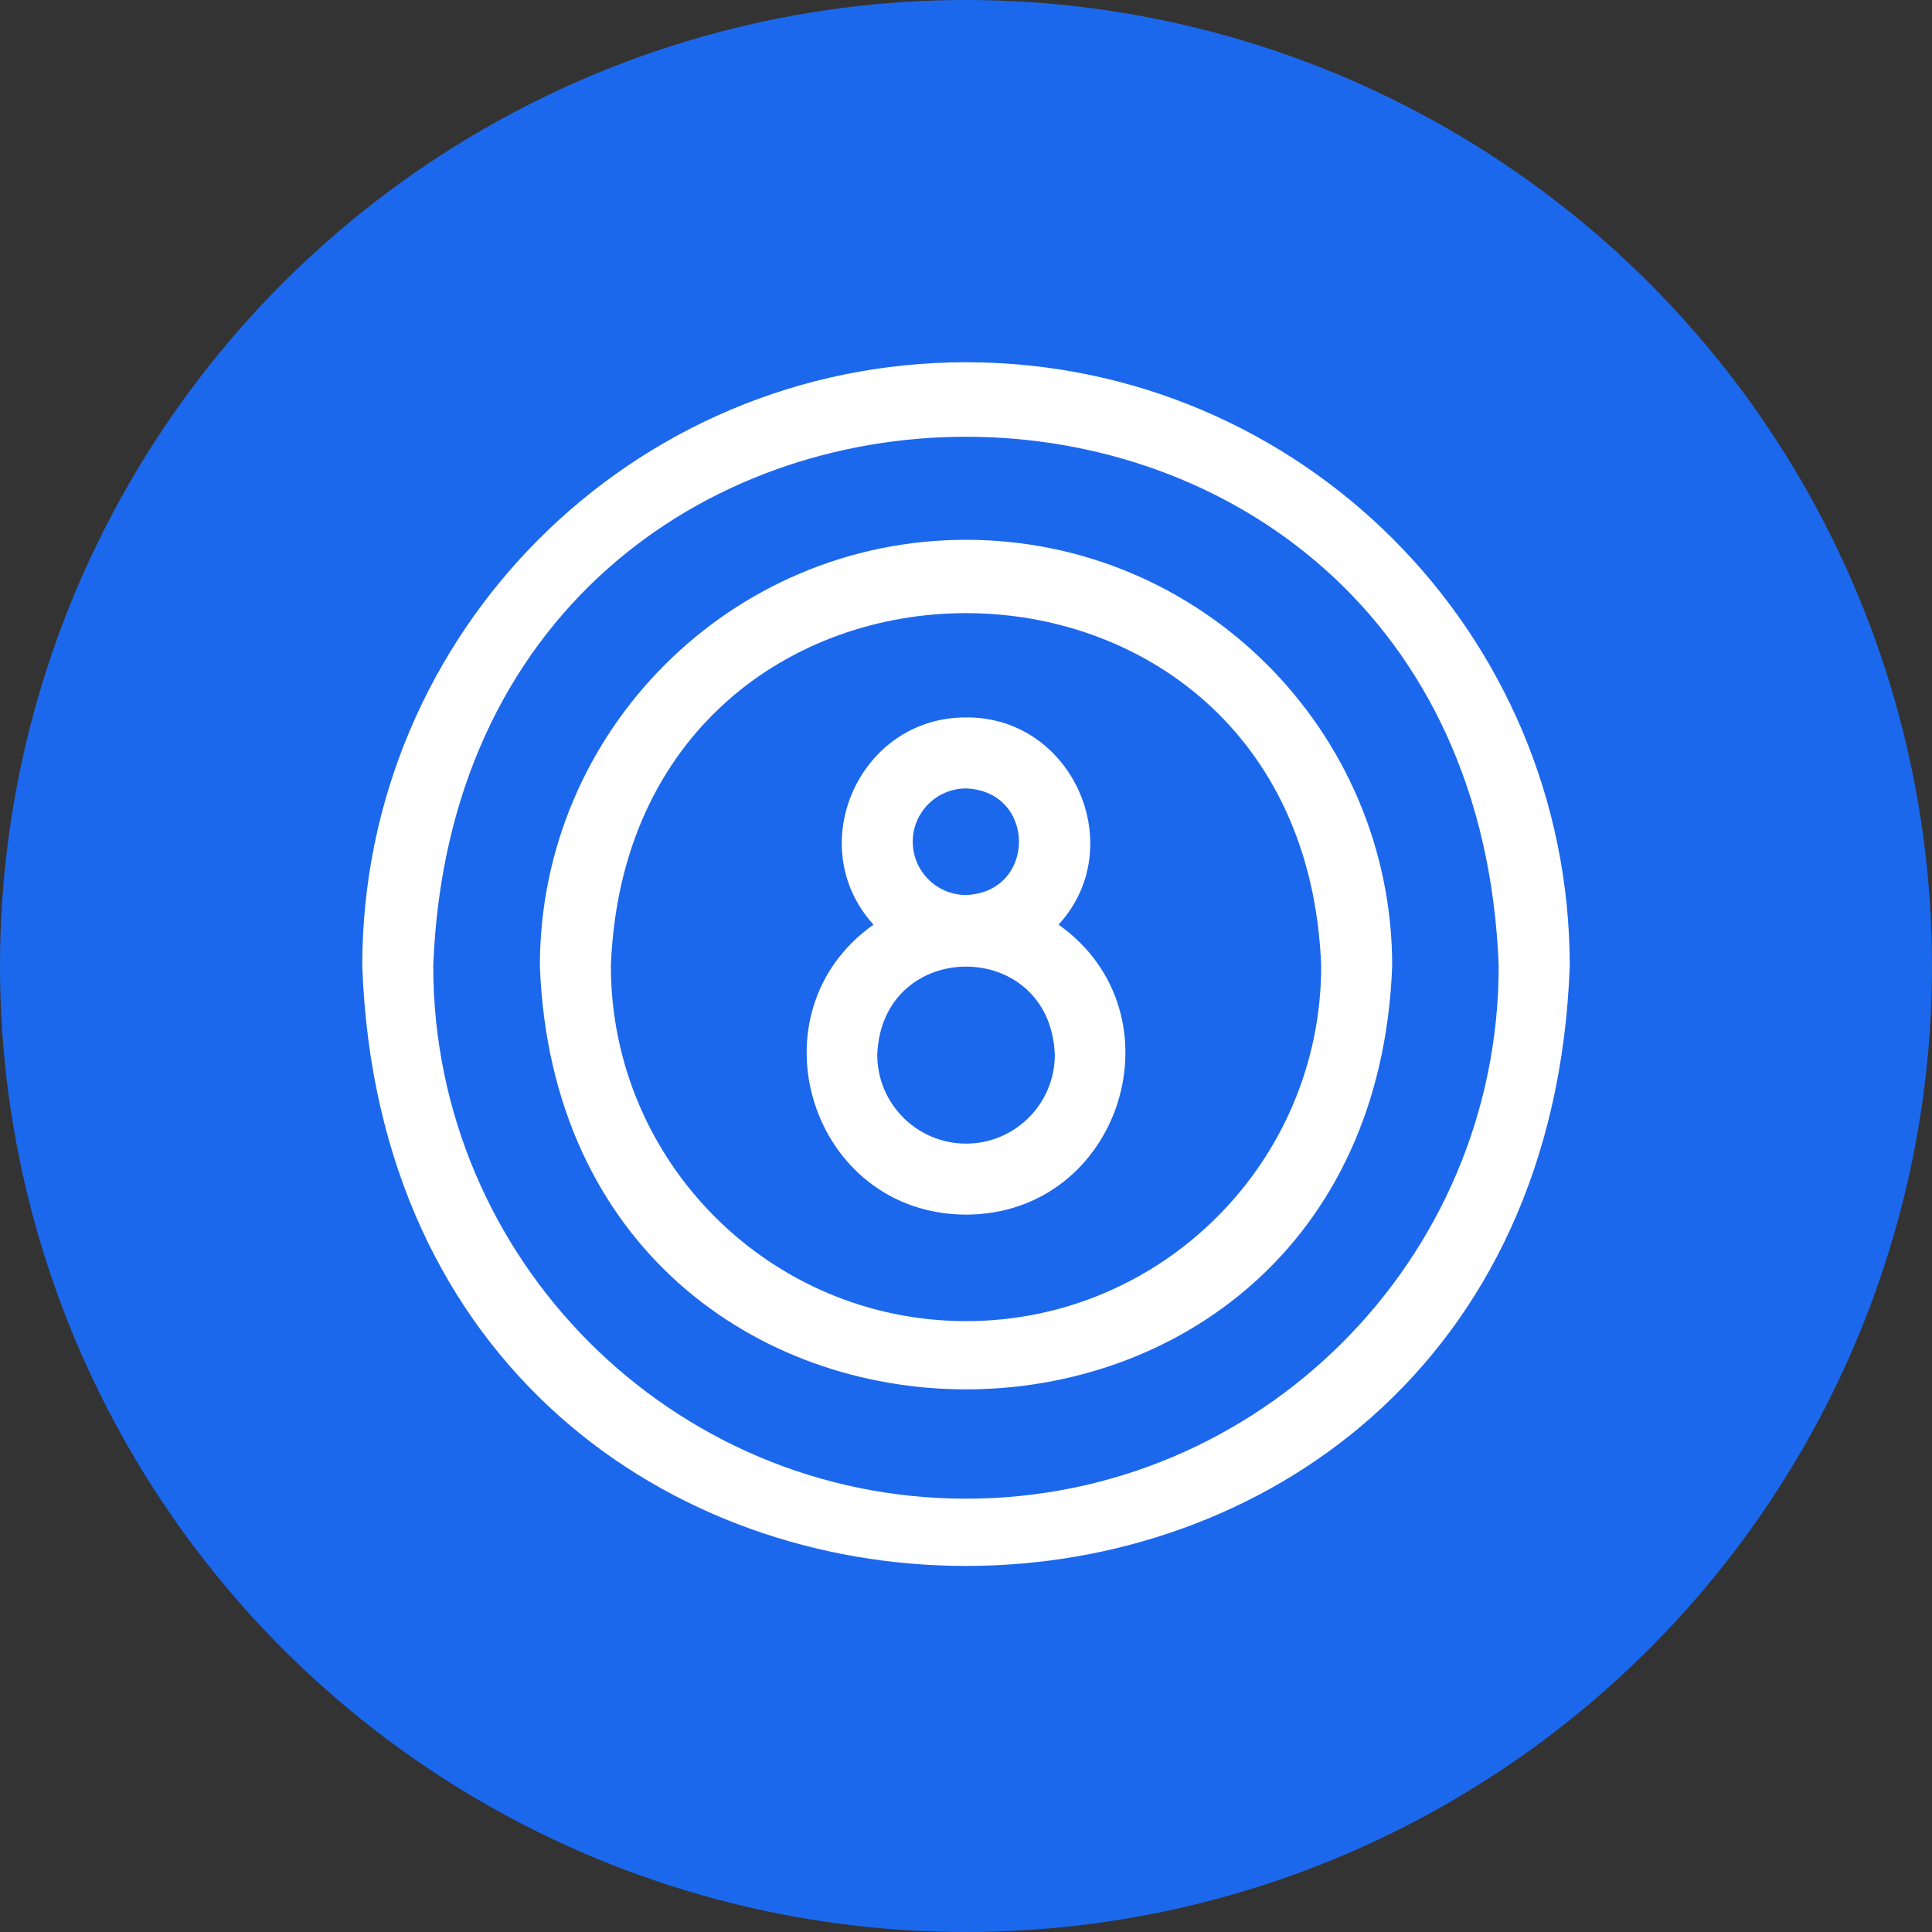 <svg width="32" height="32" viewBox="0 0 32 32" fill="none" xmlns="http://www.w3.org/2000/svg">
<rect x="0" y="0" width="32" height="32" fill="#333333" stroke="none"/>
<g clip-path="url(#clip0_243_2070)">
<circle cx="16" cy="16" r="16" fill="#1C68EC"/>
<path d="M16 6C10.473 6 6 10.473 6 16C6.484 29.251 25.517 29.248 26 16C26 10.473 21.527 6 16 6ZM16 24.823C11.135 24.823 7.176 20.865 7.176 16C7.62 4.31 24.382 4.314 24.823 16C24.823 20.865 20.865 24.823 16 24.823Z" fill="white"/>
<path d="M16.001 8.941C12.108 8.941 8.942 12.107 8.942 15.999C9.297 25.351 22.706 25.349 23.059 15.999C23.059 12.107 19.893 8.941 16.001 8.941ZM16.001 21.882C12.757 21.882 10.118 19.243 10.118 15.999C10.414 8.206 21.588 8.209 21.883 16C21.883 19.243 19.244 21.882 16.001 21.882Z" fill="white"/>
<path d="M17.533 15.315C18.717 14.026 17.768 11.868 16.001 11.883C14.228 11.876 13.286 14.017 14.468 15.315C12.392 16.784 13.423 20.11 16.001 20.118C18.578 20.11 19.609 16.784 17.533 15.315ZM15.118 13.941C15.118 13.455 15.514 13.059 16.001 13.059C17.17 13.104 17.169 14.78 16.001 14.824C15.514 14.824 15.118 14.428 15.118 13.941ZM16.001 18.942C15.19 18.942 14.53 18.282 14.53 17.471C14.604 15.523 17.398 15.523 17.471 17.471C17.471 18.282 16.812 18.942 16.001 18.942Z" fill="white"/>
</g>
<defs>
<clipPath id="clip0_243_2070">
<rect width="32" height="32" fill="white"/>
</clipPath>
</defs>
</svg>
